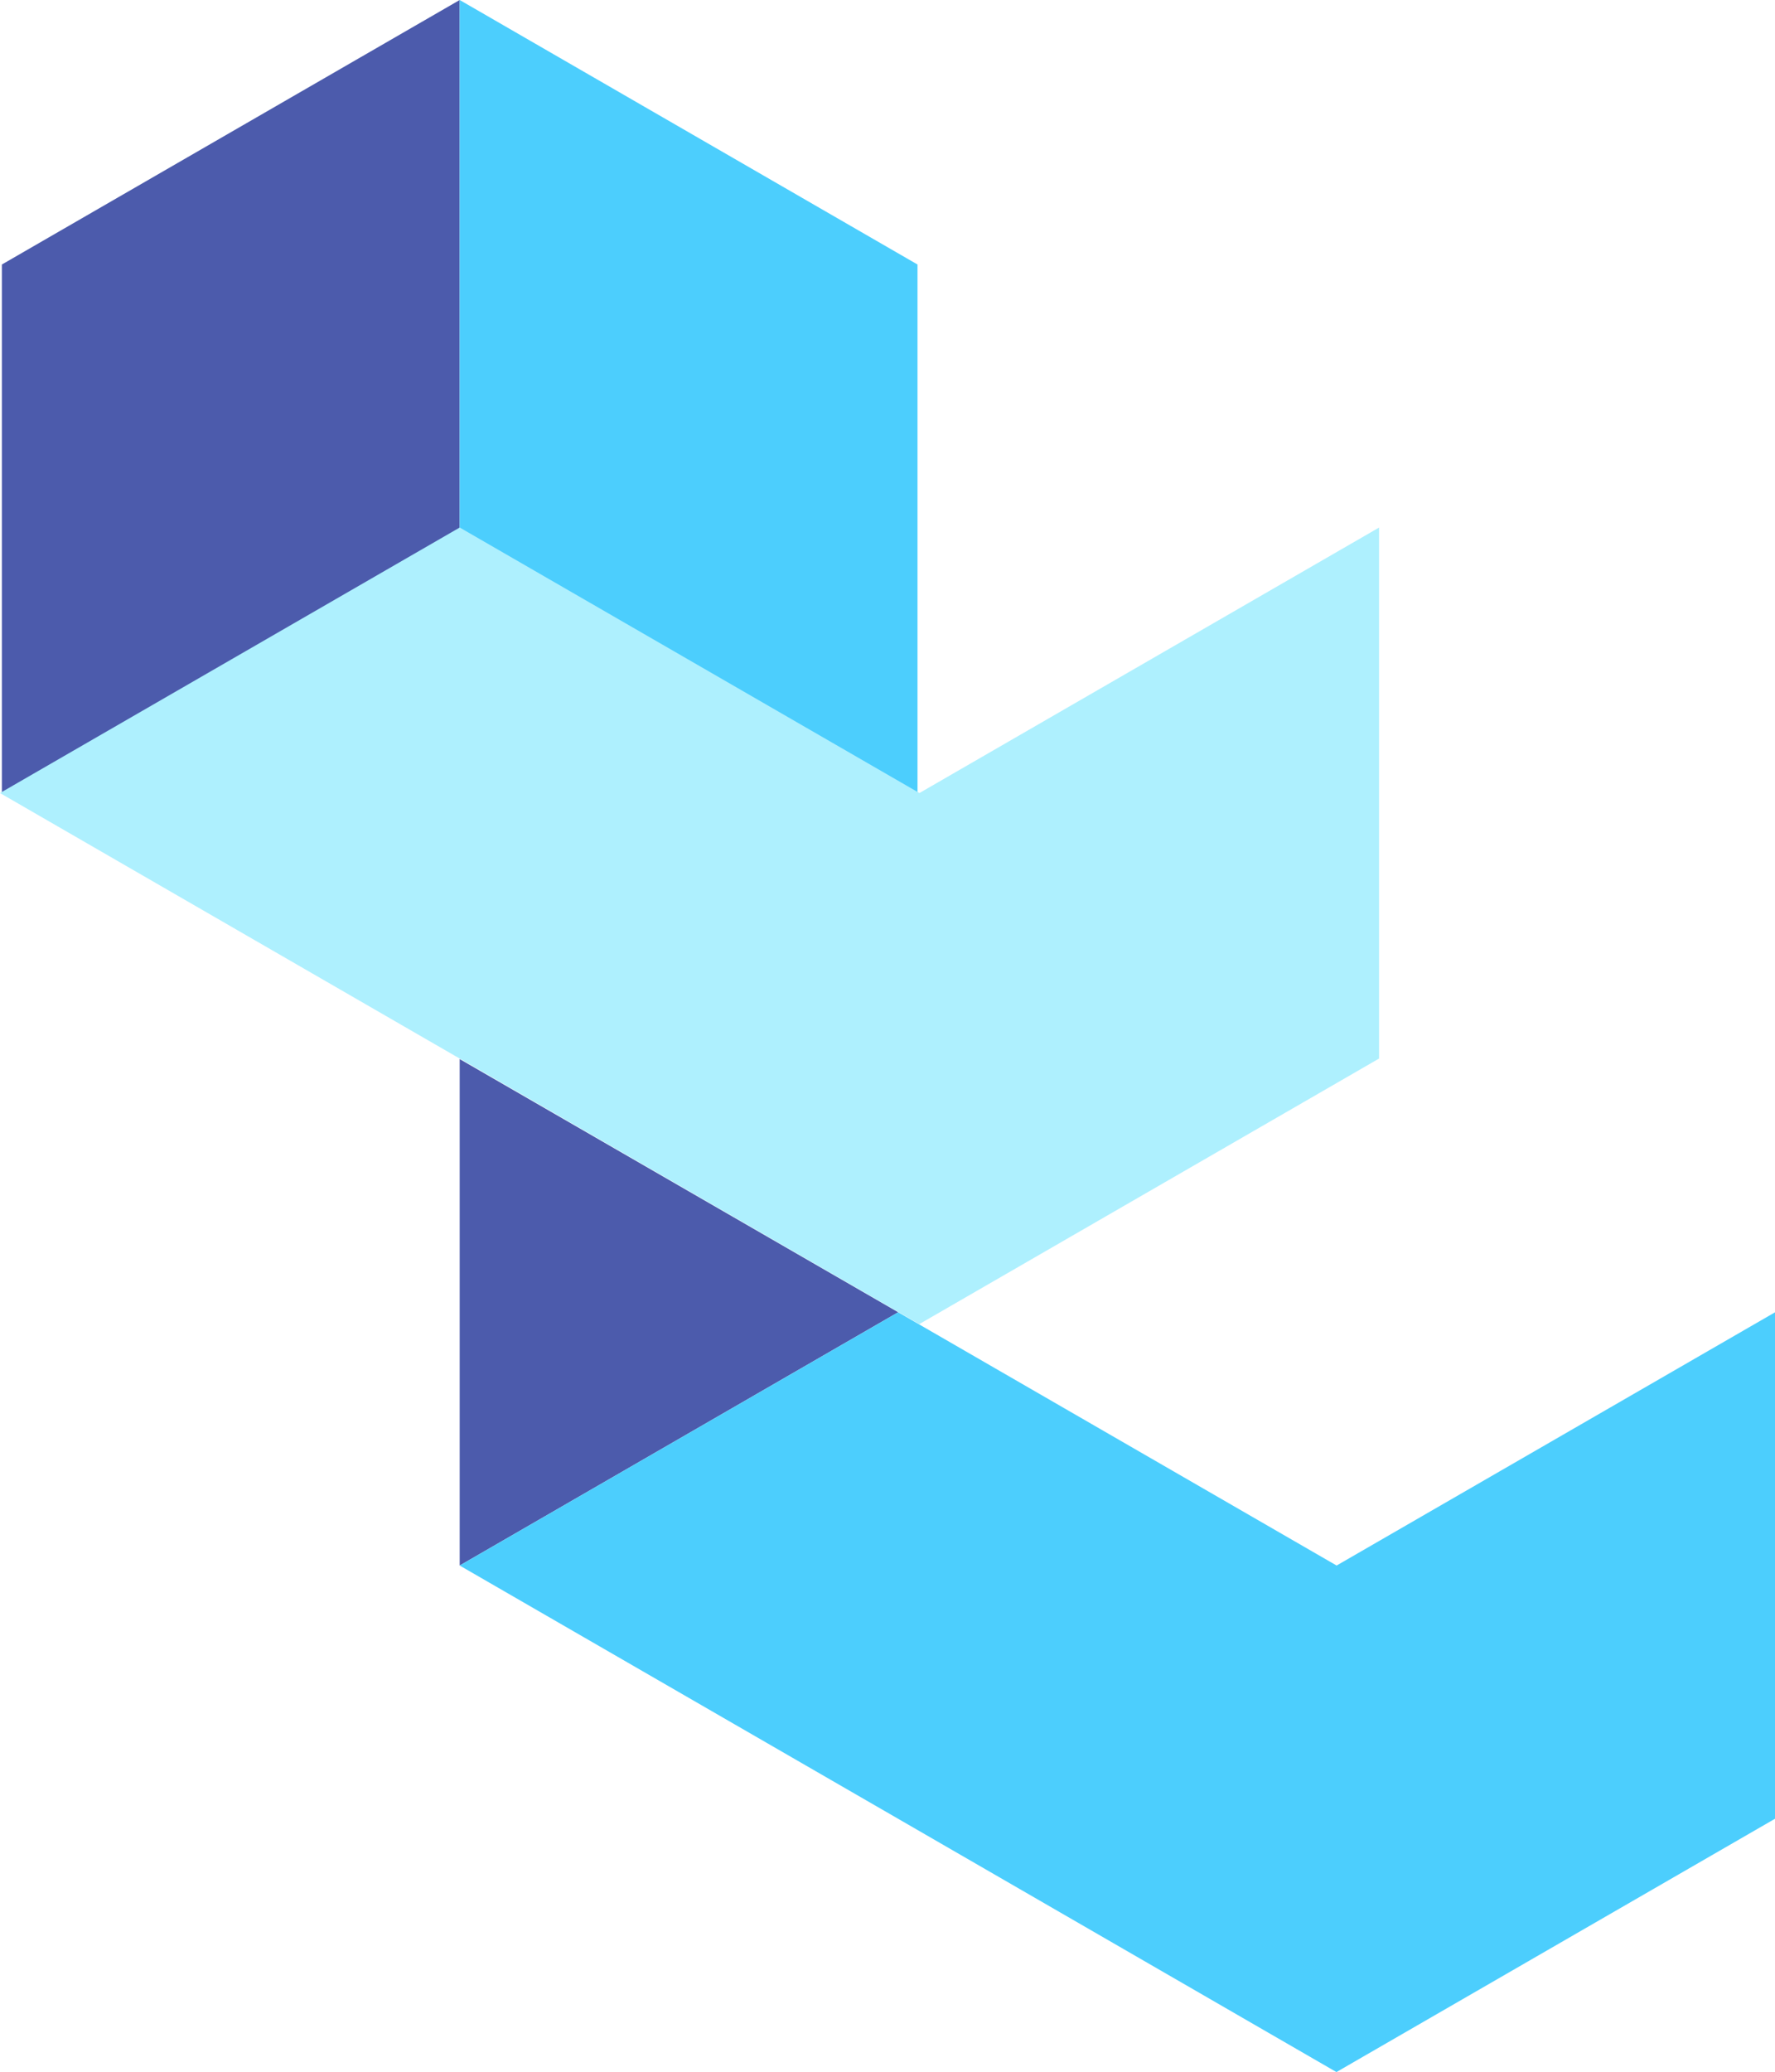 <svg xmlns="http://www.w3.org/2000/svg" width="544.047" height="634.825" viewBox="0 0 544.047 634.825"><g id="header-right-graphics" transform="translate(0 0)" opacity="0.7"><path id="Path_12" data-name="Path 12" d="M0,243.047V81.015H.04L140.323,0V162.032Z" transform="translate(0.574 0)" fill="#001689"></path><path id="Path_198" data-name="Path 198" d="M140.323,243.047V81.015h-.04L0,0V162.032Z" transform="translate(140.897 0)" fill="#00b9fc"></path><g id="Group_703" data-name="Group 703" transform="translate(0 161.628)"><path id="Path_10" data-name="Path 10" d="M0,45.423l134.369,77.539V123L0,200.579Z" transform="translate(140.898 117.42)" fill="#001689"></path><path id="Path_11" data-name="Path 11" d="M268.744,232.773,134.372,155.156,0,77.576,134.372,0h.041L268.781,77.576,403.15,0V155.156L268.781,232.732v.041Z" transform="translate(140.897 240.424)" fill="#00b9fc"></path><path id="Path_15" data-name="Path 15" d="M281.769,244.055,140.884,162.676,0,81.336,140.884,0h.043L281.808,81.336,422.689,0V162.676L281.808,244.012v.043Z" transform="translate(0 0)" fill="#8ce9fe"></path></g></g></svg>